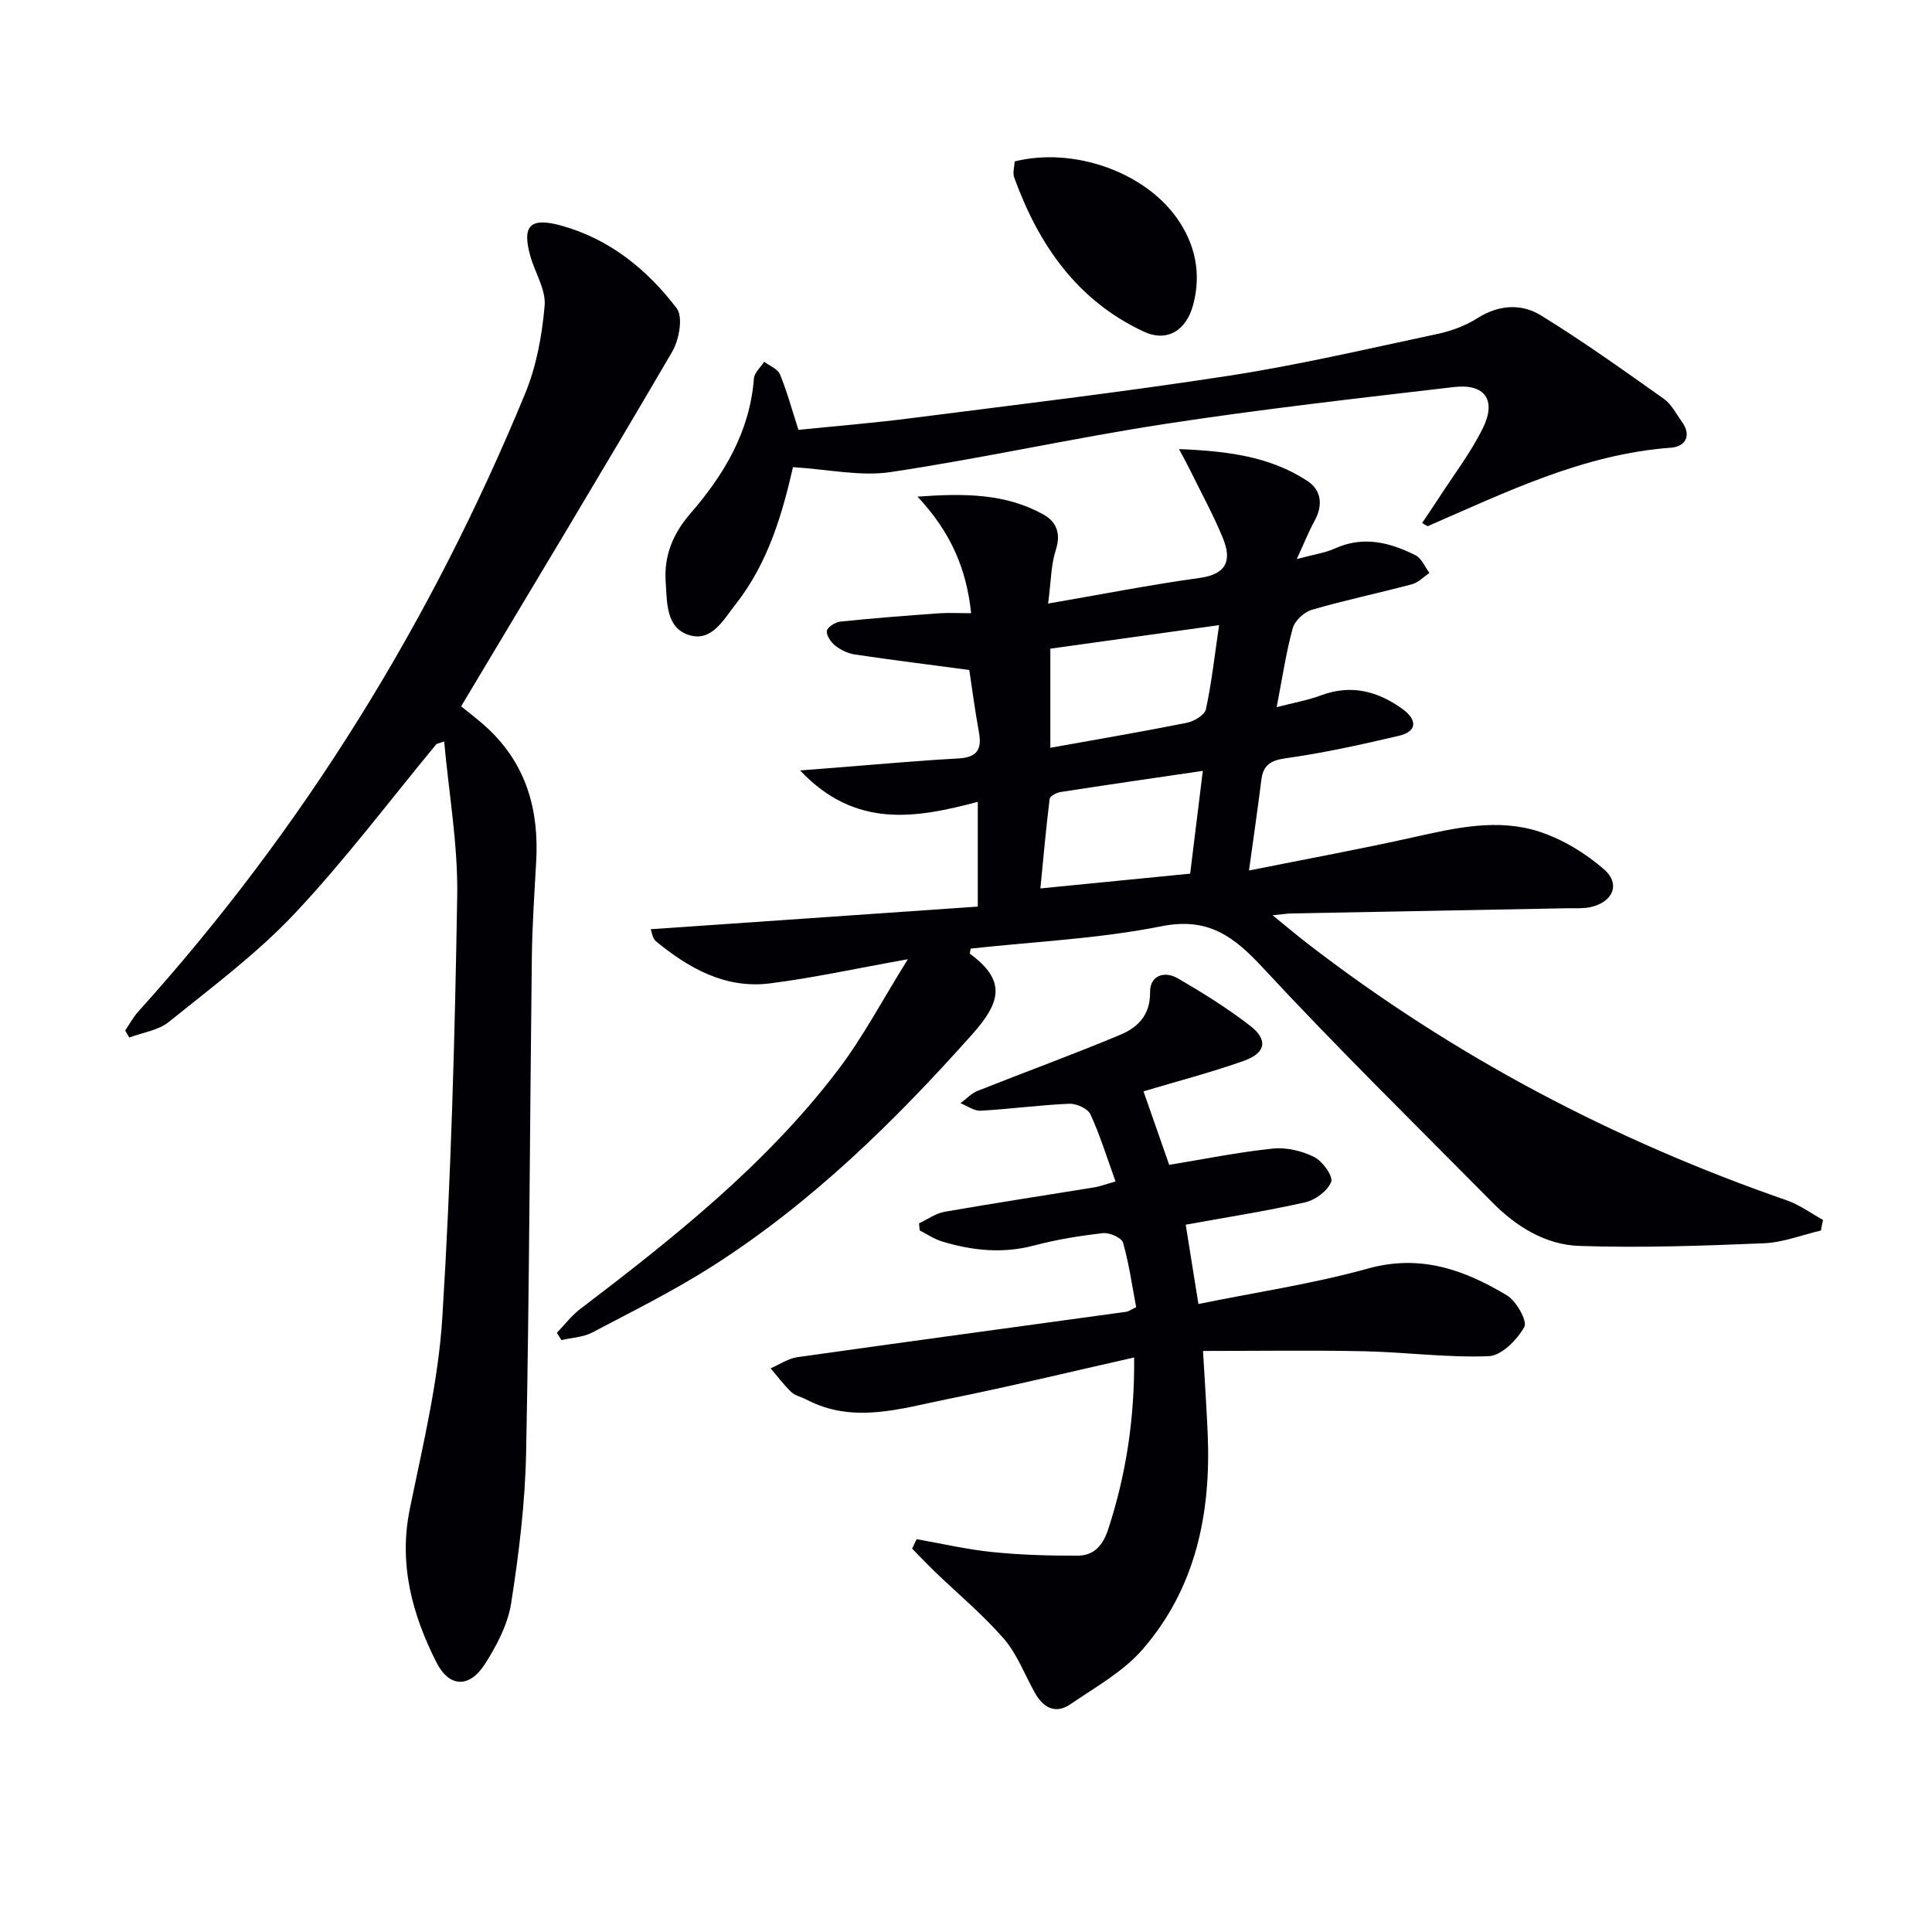<svg enable-background="new 0 0 400 400" viewBox="0 0 400 400" xmlns="http://www.w3.org/2000/svg"><g fill="#010105"><path d="m377 254.77c-3.95.92-7.87 2.48-11.85 2.64-12.74.52-25.51.98-38.24.54-6.92-.24-12.99-3.99-17.92-8.99-15.92-16.1-32.09-31.96-47.48-48.55-6.06-6.53-11.33-10.58-21.09-8.63-12.96 2.59-26.32 3.17-39.46 4.62-.06.51-.23 1-.11 1.09 7.45 5.51 6.43 9.93.46 16.63-16.15 18.12-33.32 34.95-53.82 48.03-7.97 5.08-16.49 9.32-24.87 13.73-1.89.99-4.25 1.07-6.39 1.57-.31-.5-.62-1.01-.94-1.51 1.6-1.65 3.02-3.54 4.83-4.92 19.37-14.75 38.44-29.88 53.31-49.4 5.24-6.88 9.31-14.66 14.53-23.02-10.75 1.92-19.6 3.87-28.56 5-9.17 1.16-16.74-3.09-23.58-8.71-.75-.62-.88-1.97-1.1-2.5 22.58-1.56 44.99-3.12 67.72-4.69 0-7.76 0-14.47 0-21.69-12.8 3.4-25.36 5.62-36.79-6.5 3.18-.25 5.07-.39 6.95-.54 8.61-.67 17.2-1.47 25.82-1.94 3.84-.21 4.91-1.83 4.26-5.41-.86-4.7-1.47-9.44-2-12.91-8.13-1.08-15.91-2.05-23.65-3.2-1.43-.21-2.92-.91-4.06-1.8-.91-.71-1.91-2.13-1.78-3.09.1-.78 1.77-1.82 2.83-1.93 6.76-.7 13.55-1.22 20.33-1.71 2.12-.15 4.27-.02 6.71-.02-.95-9.19-4.22-16.79-11.1-24.14 9.91-.72 18.34-.62 26.12 3.73 2.59 1.45 3.64 3.89 2.52 7.29-1 3.05-.98 6.43-1.6 11.12 10.93-1.88 21.13-3.89 31.41-5.31 5.58-.77 6.62-3.68 4.83-8.1-1.95-4.81-4.47-9.38-6.76-14.05-.6-1.23-1.27-2.43-2.37-4.52 10.06.4 18.84 1.54 26.55 6.58 3.02 1.98 3.26 5.13 1.45 8.39-1.15 2.08-2.02 4.31-3.63 7.8 3.59-.97 5.88-1.28 7.89-2.19 5.9-2.68 11.41-1.26 16.73 1.42 1.24.63 1.91 2.4 2.85 3.64-1.19.8-2.29 1.99-3.6 2.34-6.88 1.83-13.87 3.29-20.71 5.28-1.61.47-3.56 2.25-3.99 3.81-1.39 5.06-2.15 10.29-3.33 16.36 3.32-.87 6.37-1.4 9.23-2.46 6.25-2.33 11.79-.82 16.87 2.88 2.92 2.13 3.16 4.6-.87 5.53-7.71 1.8-15.47 3.53-23.3 4.62-3.25.45-4.73 1.44-5.11 4.56-.71 5.71-1.55 11.41-2.55 18.69 12.13-2.43 23.13-4.45 34.03-6.88 8.67-1.94 17.42-3.97 26.05-1.17 4.86 1.58 9.61 4.47 13.46 7.84 3.49 3.05 1.74 6.85-2.95 7.81-1.45.3-2.98.19-4.48.21-19.14.36-38.28.72-57.42 1.08-.79.02-1.59.15-3.8.38 3.07 2.49 5.25 4.34 7.51 6.07 30.04 23.13 63.13 40.53 98.92 52.94 2.66.92 5.03 2.69 7.53 4.06-.17.7-.3 1.45-.44 2.2zm-124.6-125.34c-12.33 1.72-23.6 3.29-34.94 4.87v20.52c9.72-1.75 19-3.32 28.24-5.17 1.5-.3 3.71-1.6 3.97-2.8 1.18-5.45 1.79-11.02 2.73-17.42zm-3.37 30.17c-10.24 1.5-19.85 2.89-29.45 4.38-.84.13-2.19.84-2.26 1.41-.74 5.99-1.28 12.01-1.92 18.55 10.73-1.06 20.72-2.04 31.01-3.06.84-6.87 1.65-13.4 2.62-21.28z"/><path d="m90.38 154.03c-9.75 11.77-18.96 24.05-29.41 35.15-7.81 8.29-17.11 15.21-26.02 22.4-2.18 1.76-5.43 2.19-8.19 3.23-.28-.49-.56-.97-.84-1.46.9-1.32 1.66-2.77 2.73-3.94 34.21-37.92 60.63-80.75 80.06-127.89 2.35-5.69 3.52-12.07 4.05-18.23.29-3.32-2.01-6.84-2.97-10.31-1.75-6.28-.03-8.06 6.46-6.26 9.99 2.78 17.76 9.1 23.86 17.12 1.36 1.79.49 6.55-.95 9-14.31 24.48-28.96 48.76-43.69 73.4 1.44 1.19 3.57 2.76 5.5 4.56 8.02 7.48 10.65 16.95 10.04 27.6-.37 6.64-.82 13.28-.9 19.92-.41 34.13-.51 68.27-1.18 102.39-.21 10.43-1.48 20.89-3.1 31.21-.69 4.41-3 8.81-5.46 12.64-3.18 4.96-7.37 4.86-10.03-.42-5-9.91-7.84-20.3-5.49-31.74 2.69-13.14 5.9-26.34 6.73-39.65 1.81-29.04 2.6-58.15 3.08-87.25.17-10.64-1.74-21.32-2.7-31.98-.54.18-1.06.34-1.58.51z"/><path d="m234.81 281.05c-13.19 2.97-25.91 6.06-38.74 8.64-9.65 1.94-19.42 5.17-29.14.06-1.03-.54-2.31-.79-3.11-1.55-1.56-1.49-2.86-3.25-4.27-4.9 1.84-.79 3.62-2.04 5.54-2.31 22.69-3.21 45.4-6.27 68.1-9.4.47-.06.9-.41 2.04-.96-.83-4.35-1.46-8.93-2.71-13.34-.29-1.02-2.79-2.13-4.14-1.98-4.78.54-9.57 1.31-14.21 2.54-6.53 1.74-12.84 1.09-19.13-.82-1.62-.49-3.09-1.5-4.62-2.28-.05-.49-.1-.98-.15-1.47 1.77-.83 3.47-2.08 5.34-2.4 10.3-1.8 20.64-3.37 30.96-5.05 1.12-.18 2.2-.6 4.39-1.22-1.75-4.83-3.18-9.51-5.2-13.91-.55-1.19-2.91-2.25-4.39-2.18-6.12.26-12.21 1.1-18.33 1.44-1.36.08-2.78-1.01-4.18-1.55 1.18-.87 2.24-2.04 3.55-2.56 9.85-3.92 19.83-7.54 29.6-11.64 3.54-1.49 6.17-4.05 6.1-8.79-.05-3.43 2.94-4.5 5.77-2.85 5.16 3 10.27 6.18 14.98 9.83 3.74 2.9 3.22 5.62-1.37 7.25-6.84 2.42-13.89 4.25-20.74 6.3 1.83 5.22 3.65 10.45 5.32 15.22 7.16-1.17 14.28-2.63 21.47-3.37 2.8-.29 6.03.48 8.56 1.75 1.72.86 3.95 3.97 3.5 5.14-.71 1.87-3.28 3.76-5.38 4.24-8.24 1.85-16.61 3.15-24.73 4.63.85 5.33 1.7 10.61 2.63 16.42 11.86-2.42 23.69-4.17 35.14-7.35 10.85-3.01 19.96.28 28.76 5.58 1.94 1.17 4.25 5.33 3.57 6.53-1.5 2.65-4.71 5.94-7.35 6.04-8.59.35-17.24-.84-25.87-1.02-10.94-.23-21.88-.06-33.3-.06.34 5.93.73 11.52.97 17.12.71 16.48-2.45 31.99-13.51 44.7-4.01 4.61-9.76 7.79-14.91 11.32-3.12 2.14-5.64.7-7.36-2.36-2.11-3.76-3.66-8-6.43-11.2-4.31-4.97-9.44-9.23-14.2-13.81-1.64-1.58-3.2-3.23-4.79-4.85.31-.65.62-1.3.94-1.95 5.2.91 10.38 2.13 15.62 2.66 5.89.6 11.84.78 17.77.75 3.3-.01 5.17-2.11 6.25-5.4 3.77-11.48 5.51-23.18 5.39-35.63z"/><path d="m164.18 96.72c-2.12 9.22-4.99 19.64-11.85 28.35-2.5 3.17-4.95 7.88-9.65 6.42-4.84-1.5-4.56-6.76-4.86-11.08-.37-5.46 1.58-10.01 5.14-14.12 6.98-8.05 12.28-16.92 13.13-27.92.09-1.21 1.39-2.32 2.13-3.47 1.12.85 2.79 1.47 3.26 2.6 1.44 3.48 2.43 7.16 3.83 11.5 7.44-.76 15.32-1.4 23.15-2.4 22.06-2.82 44.15-5.44 66.12-8.83 14.4-2.22 28.62-5.57 42.89-8.6 2.88-.61 5.85-1.66 8.31-3.24 4.44-2.83 9.14-3.16 13.24-.64 8.74 5.37 17.11 11.37 25.49 17.3 1.55 1.1 2.5 3.06 3.67 4.67 2.17 2.98.68 5.22-2.21 5.43-18.14 1.33-34.11 9.19-50.36 16.24-.09.04-.27-.14-1.18-.65 1.12-1.68 2.26-3.31 3.33-4.98 3.14-4.87 6.73-9.53 9.27-14.7 2.84-5.79.38-9.21-5.98-8.47-19.95 2.33-39.92 4.59-59.76 7.63-19.01 2.91-37.82 7.12-56.84 9.97-6.27.95-12.92-.56-20.27-1.01z"/><path d="m210.08 33.42c12.05-3.01 26.76 2.07 33.6 11.76 3.8 5.38 5.09 11.48 3.34 17.97-1.44 5.33-5.43 7.74-10.21 5.51-13.84-6.44-21.8-18.03-26.84-31.94-.34-.98.06-2.24.11-3.3z"/></g></svg>